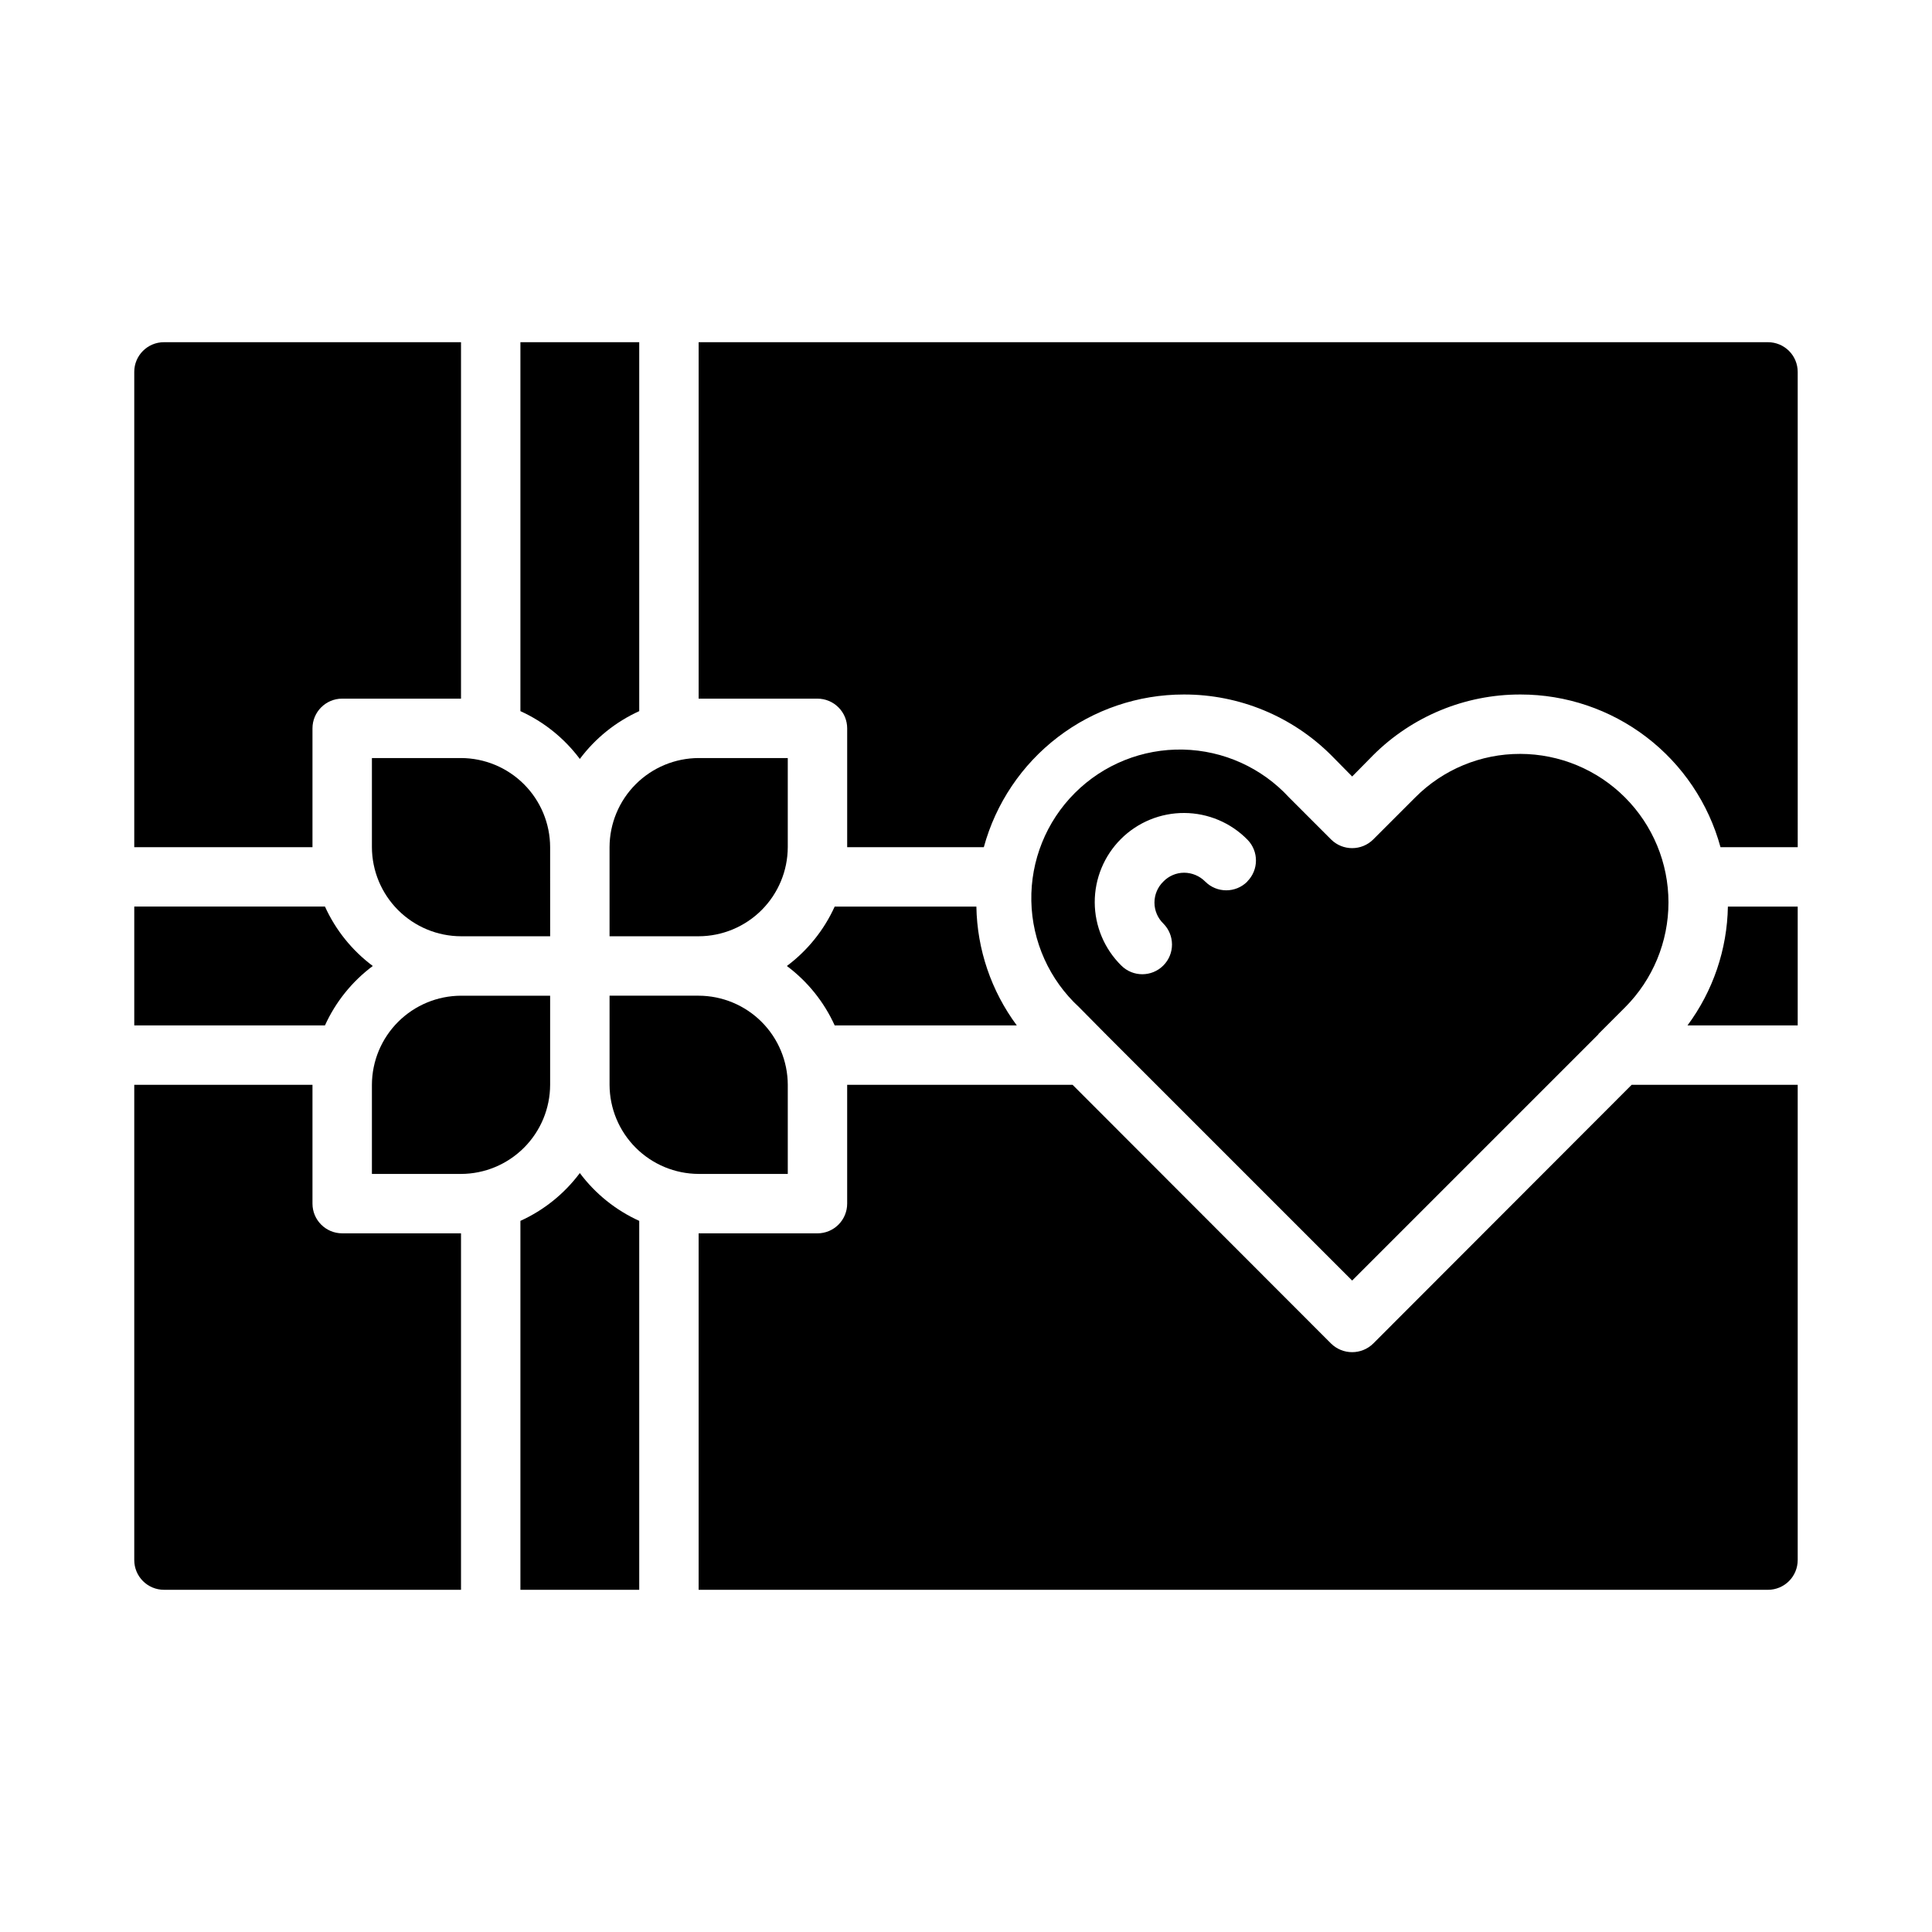 <?xml version="1.0" encoding="UTF-8"?>
<!-- The Best Svg Icon site in the world: iconSvg.co, Visit us! https://iconsvg.co -->
<svg fill="#000000" width="800px" height="800px" version="1.1" viewBox="144 144 512 512" xmlns="http://www.w3.org/2000/svg">
 <g>
  <path d="m242.56 344.89v23.617c0.02 6.258 2.512 12.254 6.938 16.676 4.426 4.426 10.422 6.922 16.68 6.938h23.617l-0.004-23.613c-0.016-6.258-2.512-12.254-6.938-16.68-4.426-4.426-10.418-6.918-16.676-6.938z"/>
  <path d="m365.2 415.74h48.258c-6.769-9.121-10.516-20.133-10.707-31.488h-37.551c-2.828 6.234-7.188 11.648-12.672 15.746 5.484 4.094 9.844 9.512 12.672 15.742z"/>
  <path d="m329.15 344.89c-6.254 0.02-12.25 2.512-16.676 6.938-4.426 4.426-6.918 10.422-6.938 16.68v23.617h23.617l-0.004-0.004c6.258-0.016 12.254-2.512 16.68-6.938 4.426-4.422 6.918-10.418 6.938-16.676v-23.617z"/>
  <path d="m297.66 345.13c4.094-5.481 9.512-9.84 15.742-12.672v-97.77h-31.488v97.77c6.231 2.832 11.648 7.191 15.746 12.672z"/>
  <path d="m546.89 343.79c-10.465-0.031-20.504 4.137-27.867 11.57l-11.098 11.098v0.004c-3.094 3.07-8.086 3.07-11.18 0l-11.102-11.102c-7.254-7.894-17.414-12.484-28.133-12.715-10.723-0.23-21.07 3.922-28.656 11.5-7.586 7.574-11.754 17.918-11.539 28.637 0.211 10.723 4.789 20.891 12.676 28.156l7.008 7.086c0.078 0 0.078 0 0.078 0.078l65.258 65.258 65.258-65.258v-0.078l7.086-7.086c7.356-7.383 11.488-17.379 11.484-27.801-0.004-10.422-4.141-20.418-11.504-27.793-7.359-7.379-17.348-11.531-27.77-11.555zm-72.352 33.852v-0.004c-3.074 3.074-8.059 3.074-11.133 0-1.48-1.504-3.5-2.352-5.613-2.359-2.078 0.008-4.066 0.859-5.508 2.359-1.496 1.461-2.34 3.461-2.34 5.551s0.844 4.09 2.34 5.551c3.074 3.074 3.078 8.059 0.004 11.133-3.074 3.078-8.059 3.078-11.137 0.004-4.481-4.418-7.016-10.449-7.035-16.742-0.016-6.297 2.481-12.34 6.938-16.789 4.457-4.449 10.504-6.93 16.801-6.898s12.32 2.578 16.73 7.07c3.027 3.082 3.008 8.027-0.047 11.082z"/>
  <path d="m620.41 242.56c0-2.09-0.828-4.09-2.305-5.566-1.477-1.477-3.477-2.305-5.566-2.305h-283.39v94.461h31.488c2.09 0 4.09 0.832 5.566 2.309 1.477 1.477 2.309 3.477 2.309 5.566v31.488h36.211c3.168-11.625 10.07-21.879 19.645-29.191 9.574-7.312 21.285-11.273 33.332-11.273h0.078c14.645-0.02 28.691 5.785 39.047 16.141l5.512 5.59 5.512-5.59h-0.004c10.355-10.355 24.406-16.16 39.047-16.141h0.078c12.047 0 23.758 3.961 33.332 11.273s16.477 17.566 19.648 29.191h20.465z"/>
  <path d="m620.41 415.74v-31.488h-18.5c-0.191 11.355-3.934 22.367-10.703 31.488z"/>
  <path d="m179.58 242.56v125.95h47.23v-31.488c0-4.348 3.527-7.875 7.875-7.875h31.488v-94.461h-78.723c-4.348 0-7.871 3.523-7.871 7.871z"/>
  <path d="m352.77 455.1v-23.613c-0.02-6.258-2.512-12.254-6.938-16.68-4.426-4.426-10.422-6.918-16.68-6.938h-23.613v23.617c0.02 6.258 2.512 12.25 6.938 16.676 4.426 4.426 10.422 6.922 16.676 6.938z"/>
  <path d="m297.66 454.87c-4.098 5.484-9.516 9.844-15.746 12.672v97.773h31.488v-97.773c-6.231-2.828-11.648-7.188-15.742-12.672z"/>
  <path d="m620.41 557.44v-125.95h-44.004l-68.488 68.566 0.004-0.004c-3.106 3.047-8.074 3.047-11.18 0l-68.488-68.562h-59.746v31.488c0 2.086-0.832 4.09-2.309 5.566-1.477 1.473-3.477 2.305-5.566 2.305h-31.488v94.465h283.39c2.09 0 4.09-0.832 5.566-2.309 1.477-1.477 2.305-3.477 2.305-5.566z"/>
  <path d="m230.12 384.25h-50.539v31.488h50.539c2.828-6.231 7.188-11.648 12.672-15.742-5.484-4.098-9.844-9.512-12.672-15.746z"/>
  <path d="m289.79 431.49v-23.617h-23.613c-6.258 0.02-12.254 2.512-16.68 6.938-4.426 4.426-6.918 10.422-6.938 16.68v23.617h23.617v-0.004c6.258-0.016 12.25-2.512 16.676-6.938 4.426-4.426 6.922-10.418 6.938-16.676z"/>
  <path d="m187.45 565.31h78.723v-94.465h-31.488c-4.348 0-7.875-3.523-7.875-7.871v-31.488h-47.23v125.95c0 2.09 0.828 4.09 2.305 5.566 1.477 1.477 3.481 2.309 5.566 2.309z"/>
 </g>
</svg>